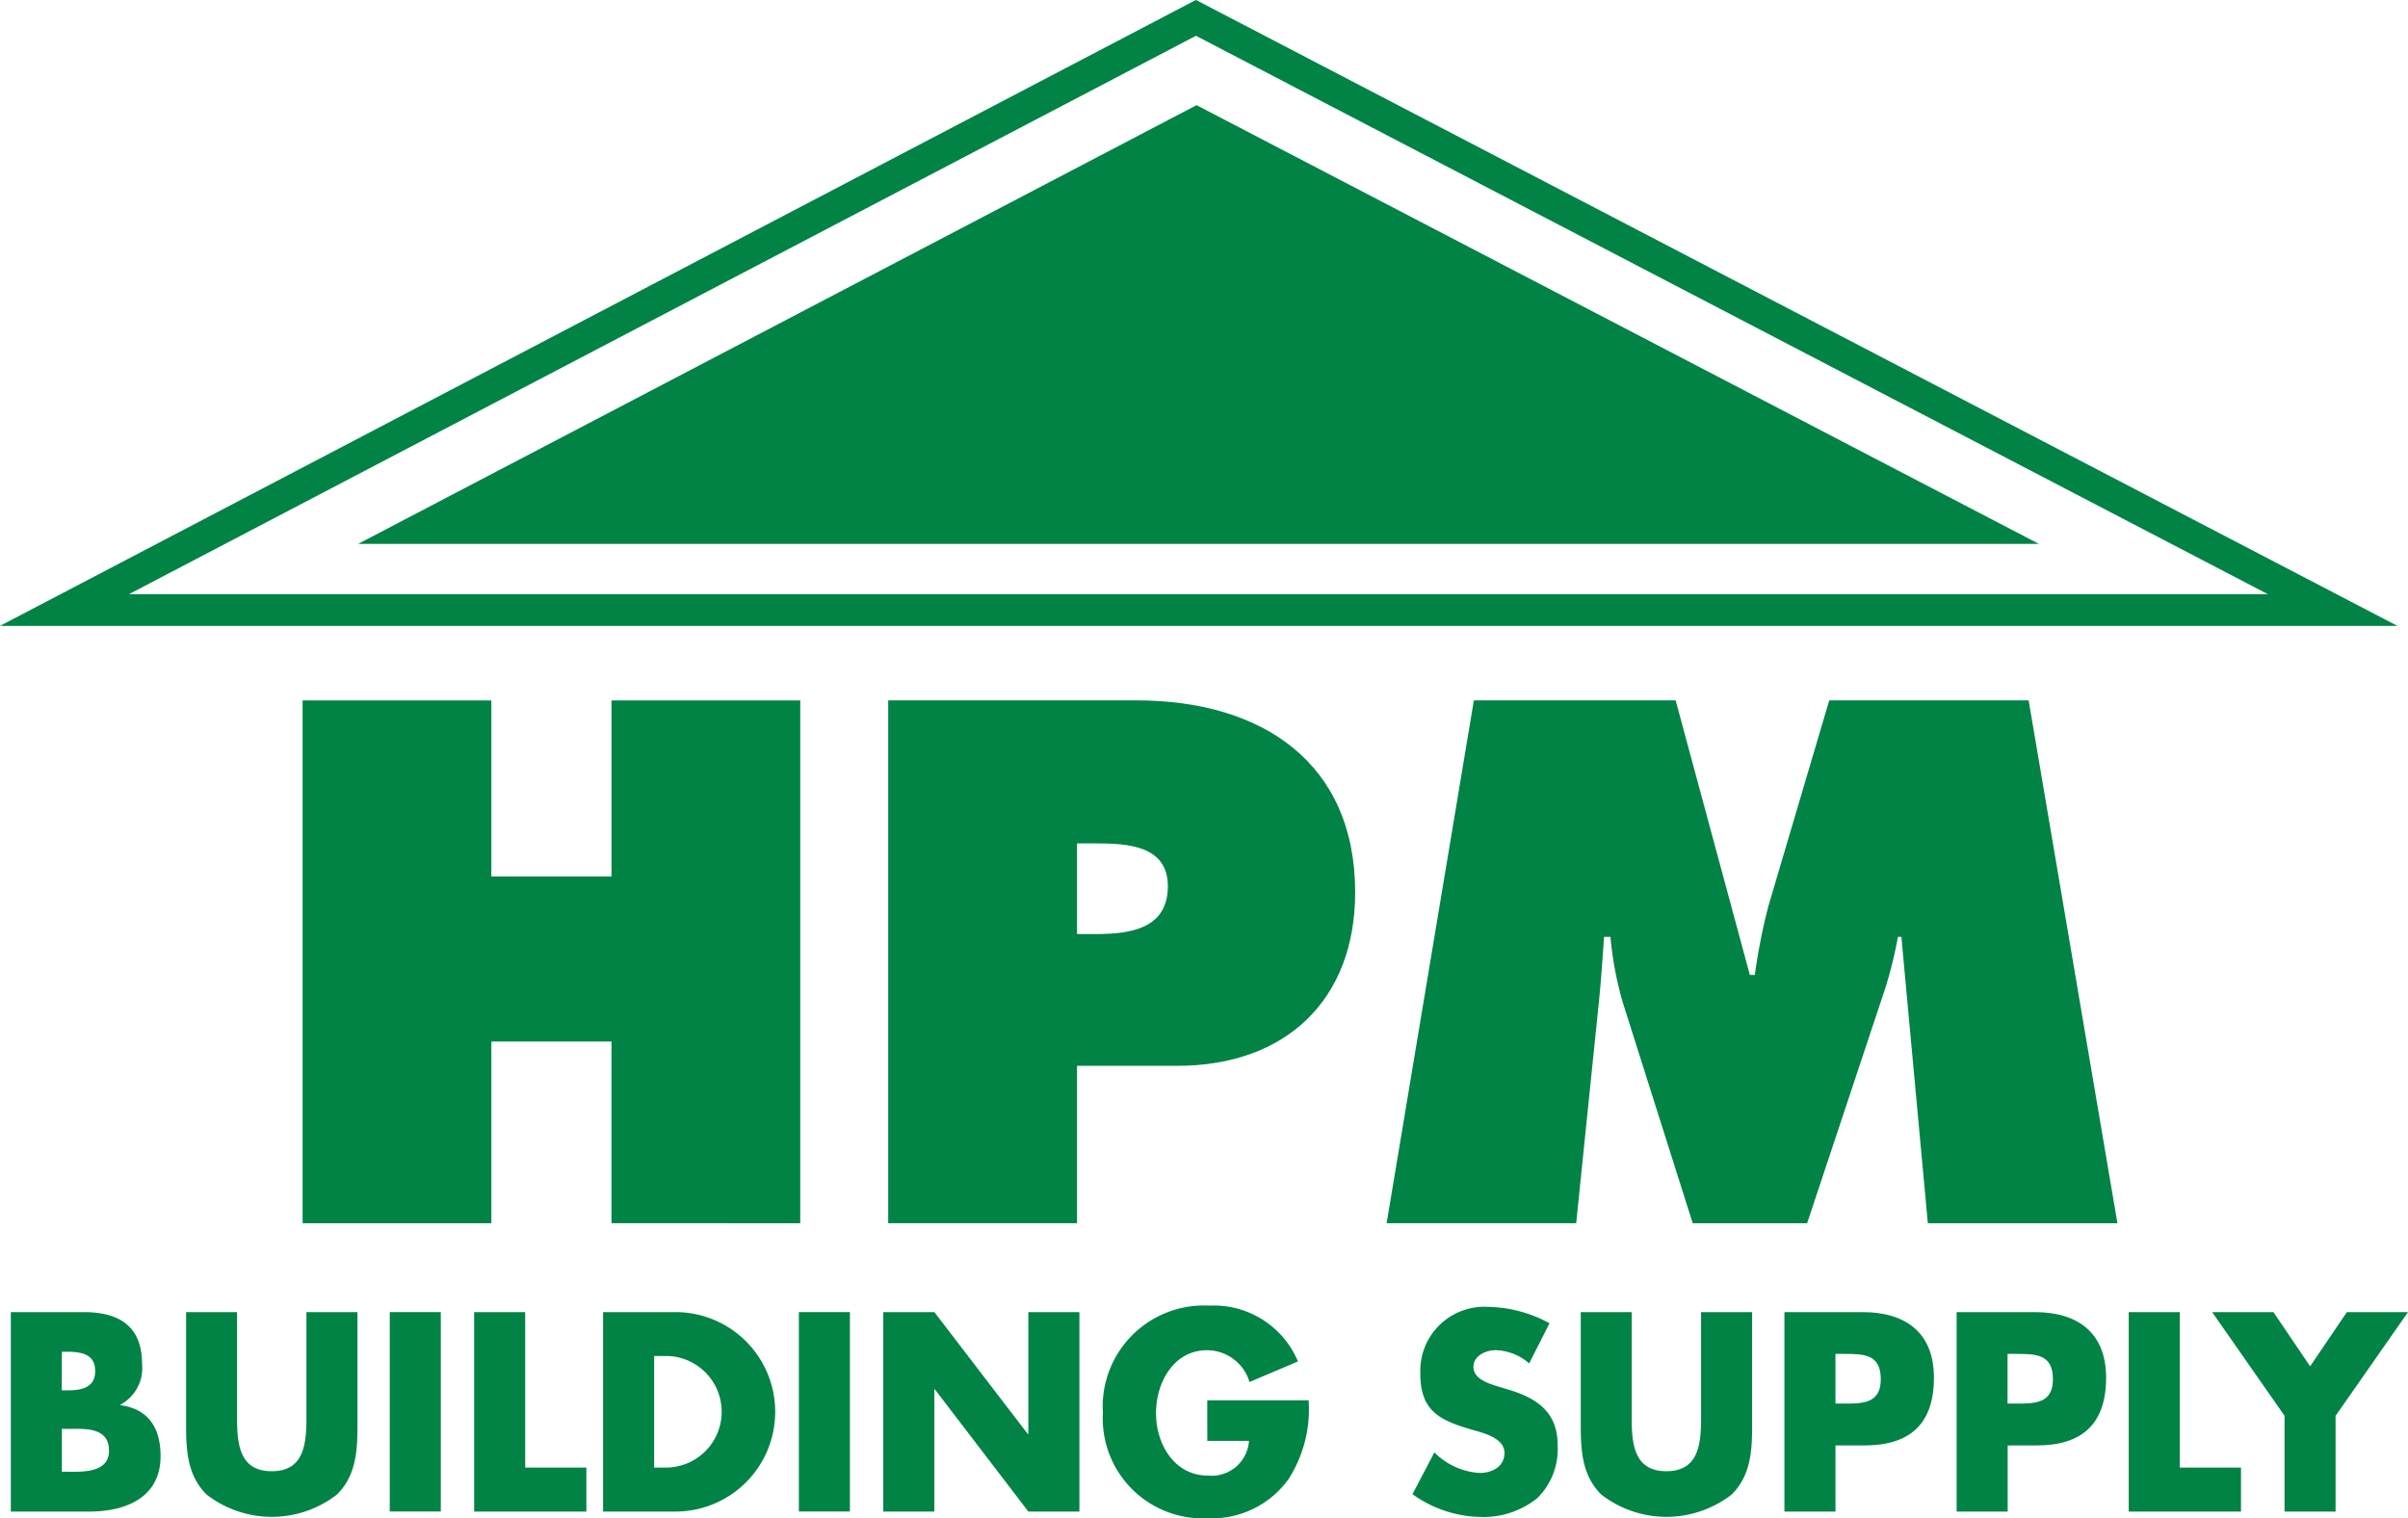 <svg id="HPM_Logo_White_0320" xmlns="http://www.w3.org/2000/svg" width="166.608" height="105.042" viewBox="0 0 166.608 105.042">
  <path id="Path_1" data-name="Path 1" d="M204.551,125.243h4.482l-3.975-2.07L126.412,82.2l-.508-.263-.51.266L47.116,123.175l-3.956,2.068ZM125.907,84.416l74.162,38.633H52.087Z" transform="translate(-43.16 -81.94)" fill="#008345"/>
  <path id="Path_2" data-name="Path 2" d="M53.907,471.181v-.038a2.873,2.873,0,0,0,1.494-2.817c0-2.635-1.62-3.586-4.032-3.586H46.32v13.8h5.443c2.485,0,4.919-.949,4.919-3.842C56.679,472.772,55.851,471.442,53.907,471.181Zm-4.055-3.7H50.1c.949,0,2.056.074,2.056,1.338,0,1.169-.975,1.335-1.911,1.335h-.4Zm.451,8.3h-.451V472.82h.36c1.153,0,2.9-.164,2.9,1.5.009,1.525-1.764,1.47-2.81,1.47Z" transform="translate(-45.571 -373.956)" fill="#008345"/>
  <path id="Path_3" data-name="Path 3" d="M105.777,472c0,1.793-.126,3.749-2.4,3.749s-2.4-1.957-2.4-3.749V464.74H97.45V472.5c0,1.776.074,3.531,1.423,4.866a7.366,7.366,0,0,0,9.012,0c1.352-1.335,1.423-3.083,1.423-4.866V464.74h-3.531Z" transform="translate(-84.575 -373.956)" fill="#008345"/>
  <rect id="Rectangle_2" data-name="Rectangle 2" width="3.531" height="13.795" transform="translate(26.967 90.784)" fill="#008345"/>
  <path id="Path_4" data-name="Path 4" d="M141.861,382.8H138.33v13.8h7.765V393.56h-4.233Z" transform="translate(-105.524 -292.016)" fill="#008345"/>
  <path id="Path_5" data-name="Path 5" d="M224.109,464.736H219.1v13.8h5.009a6.9,6.9,0,1,0,0-13.8Zm-.683,10.757h-.792v-7.722h.83a3.861,3.861,0,1,1-.038,7.722Z" transform="translate(-177.374 -373.952)" fill="#008345"/>
  <rect id="Rectangle_3" data-name="Rectangle 3" width="3.531" height="13.795" transform="translate(55.274 90.784)" fill="#008345"/>
  <path id="Path_6" data-name="Path 6" d="M267.727,391.236h-.036l-6.467-8.436H257.69v13.8h3.534v-8.455h.036l6.467,8.455h3.534V382.8h-3.534Z" transform="translate(-196.577 -292.016)" fill="#008345"/>
  <path id="Path_7" data-name="Path 7" d="M372.144,472.193h2.884a2.584,2.584,0,0,1-2.846,2.4c-2.324,0-3.586-2.177-3.586-4.319,0-2.1,1.207-4.354,3.531-4.354a3.077,3.077,0,0,1,2.938,2.2l3.351-1.423a6.306,6.306,0,0,0-6.126-3.861,7,7,0,0,0-7.371,7.428,6.92,6.92,0,0,0,7.245,7.283,6.525,6.525,0,0,0,5.6-2.708,8.95,8.95,0,0,0,1.39-5.455h-7.013Z" transform="translate(-288.612 -372.499)" fill="#008345"/>
  <path id="Path_8" data-name="Path 8" d="M461.935,468.959l-.9-.273c-.612-.2-1.568-.515-1.568-1.319,0-.768.866-1.153,1.515-1.153a3.673,3.673,0,0,1,2.341.915l1.406-2.777a9.187,9.187,0,0,0-4.252-1.134,4.435,4.435,0,0,0-4.686,4.627c0,2.673,1.461,3.259,3.676,3.9.757.218,2.146.567,2.146,1.575,0,.968-.885,1.39-1.712,1.39a4.835,4.835,0,0,1-3.138-1.423l-1.513,2.891a8.3,8.3,0,0,0,4.776,1.575,5.917,5.917,0,0,0,3.856-1.3,4.757,4.757,0,0,0,1.406-3.714C465.289,470.5,463.828,469.526,461.935,468.959Z" transform="translate(-357.52 -372.796)" fill="#008345"/>
  <path id="Path_9" data-name="Path 9" d="M512.664,472c0,1.793-.126,3.749-2.4,3.749s-2.4-1.957-2.4-3.749V464.74H504.34V472.5c0,1.776.071,3.531,1.423,4.866a7.366,7.366,0,0,0,9.012,0c1.352-1.335,1.423-3.083,1.423-4.866V464.74h-3.534Z" transform="translate(-394.968 -373.956)" fill="#008345"/>
  <path id="Path_10" data-name="Path 10" d="M569.157,464.74H563.75v13.8h3.534v-4.575h2c3.083,0,4.812-1.423,4.812-4.684C574.095,466.111,572.077,464.74,569.157,464.74Zm-1.281,6.33h-.593v-3.439h.593c1.371,0,2.542.019,2.542,1.755C570.419,471.07,569.157,471.07,567.877,471.07Z" transform="translate(-440.288 -373.956)" fill="#008345"/>
  <path id="Path_11" data-name="Path 11" d="M619.4,464.74H614v13.8h3.531v-4.575h2c3.083,0,4.81-1.423,4.81-4.684C624.338,466.111,622.32,464.74,619.4,464.74Zm-1.278,6.33h-.6v-3.439h.6c1.368,0,2.54.019,2.54,1.755C620.662,471.07,619.4,471.07,618.122,471.07Z" transform="translate(-478.621 -373.956)" fill="#008345"/>
  <path id="Path_12" data-name="Path 12" d="M624.571,382.8H621.04v13.8h7.767V393.56h-4.236Z" transform="translate(-473.755 -292.016)" fill="#008345"/>
  <path id="Path_13" data-name="Path 13" d="M654.7,382.8l-2.54,3.752-2.54-3.752H645.38l5.009,7.174V396.6h3.531v-6.624l5.011-7.174Z" transform="translate(-492.323 -292.016)" fill="#008345"/>
  <path id="Path_14" data-name="Path 14" d="M263.933,142.976,205.651,112.62,147.64,142.976Z" transform="translate(-122.862 -105.344)" fill="#008345"/>
  <path id="Path_15" data-name="Path 15" d="M122.713,240.514V204.34h-13.06v12.185H101.34V204.34H88.28v36.174h13.06V227.944h8.312v12.569Z" transform="translate(-67.344 -155.879)" fill="#008345"/>
  <path id="Path_16" data-name="Path 16" d="M319.458,286.27H302.29v36.176h13.063v-10.89h6.927c7.568,0,12.318-4.606,12.318-12C334.6,290.589,328.166,286.27,319.458,286.27Zm-2.77,16.169h-1.335v-6.273h1.285c2.227,0,5,.145,5,2.974C321.635,302.055,319.059,302.439,316.688,302.439Z" transform="translate(-240.835 -237.812)" fill="#008345"/>
  <path id="Path_17" data-name="Path 17" d="M478.324,286.27l-4.2,14.2a40.835,40.835,0,0,0-.949,4.8h-.344l-5.134-19H453.736L447.7,322.446h13.115L462.4,307c.147-1.44.237-2.927.346-4.366h.441a24.053,24.053,0,0,0,.842,4.506l4.85,15.309h7.914l5.393-16.217a29.634,29.634,0,0,0,.892-3.6h.237l1.831,19.815h13.117L492.12,286.27Z" transform="translate(-351.76 -237.812)" fill="#008345"/>
</svg>
